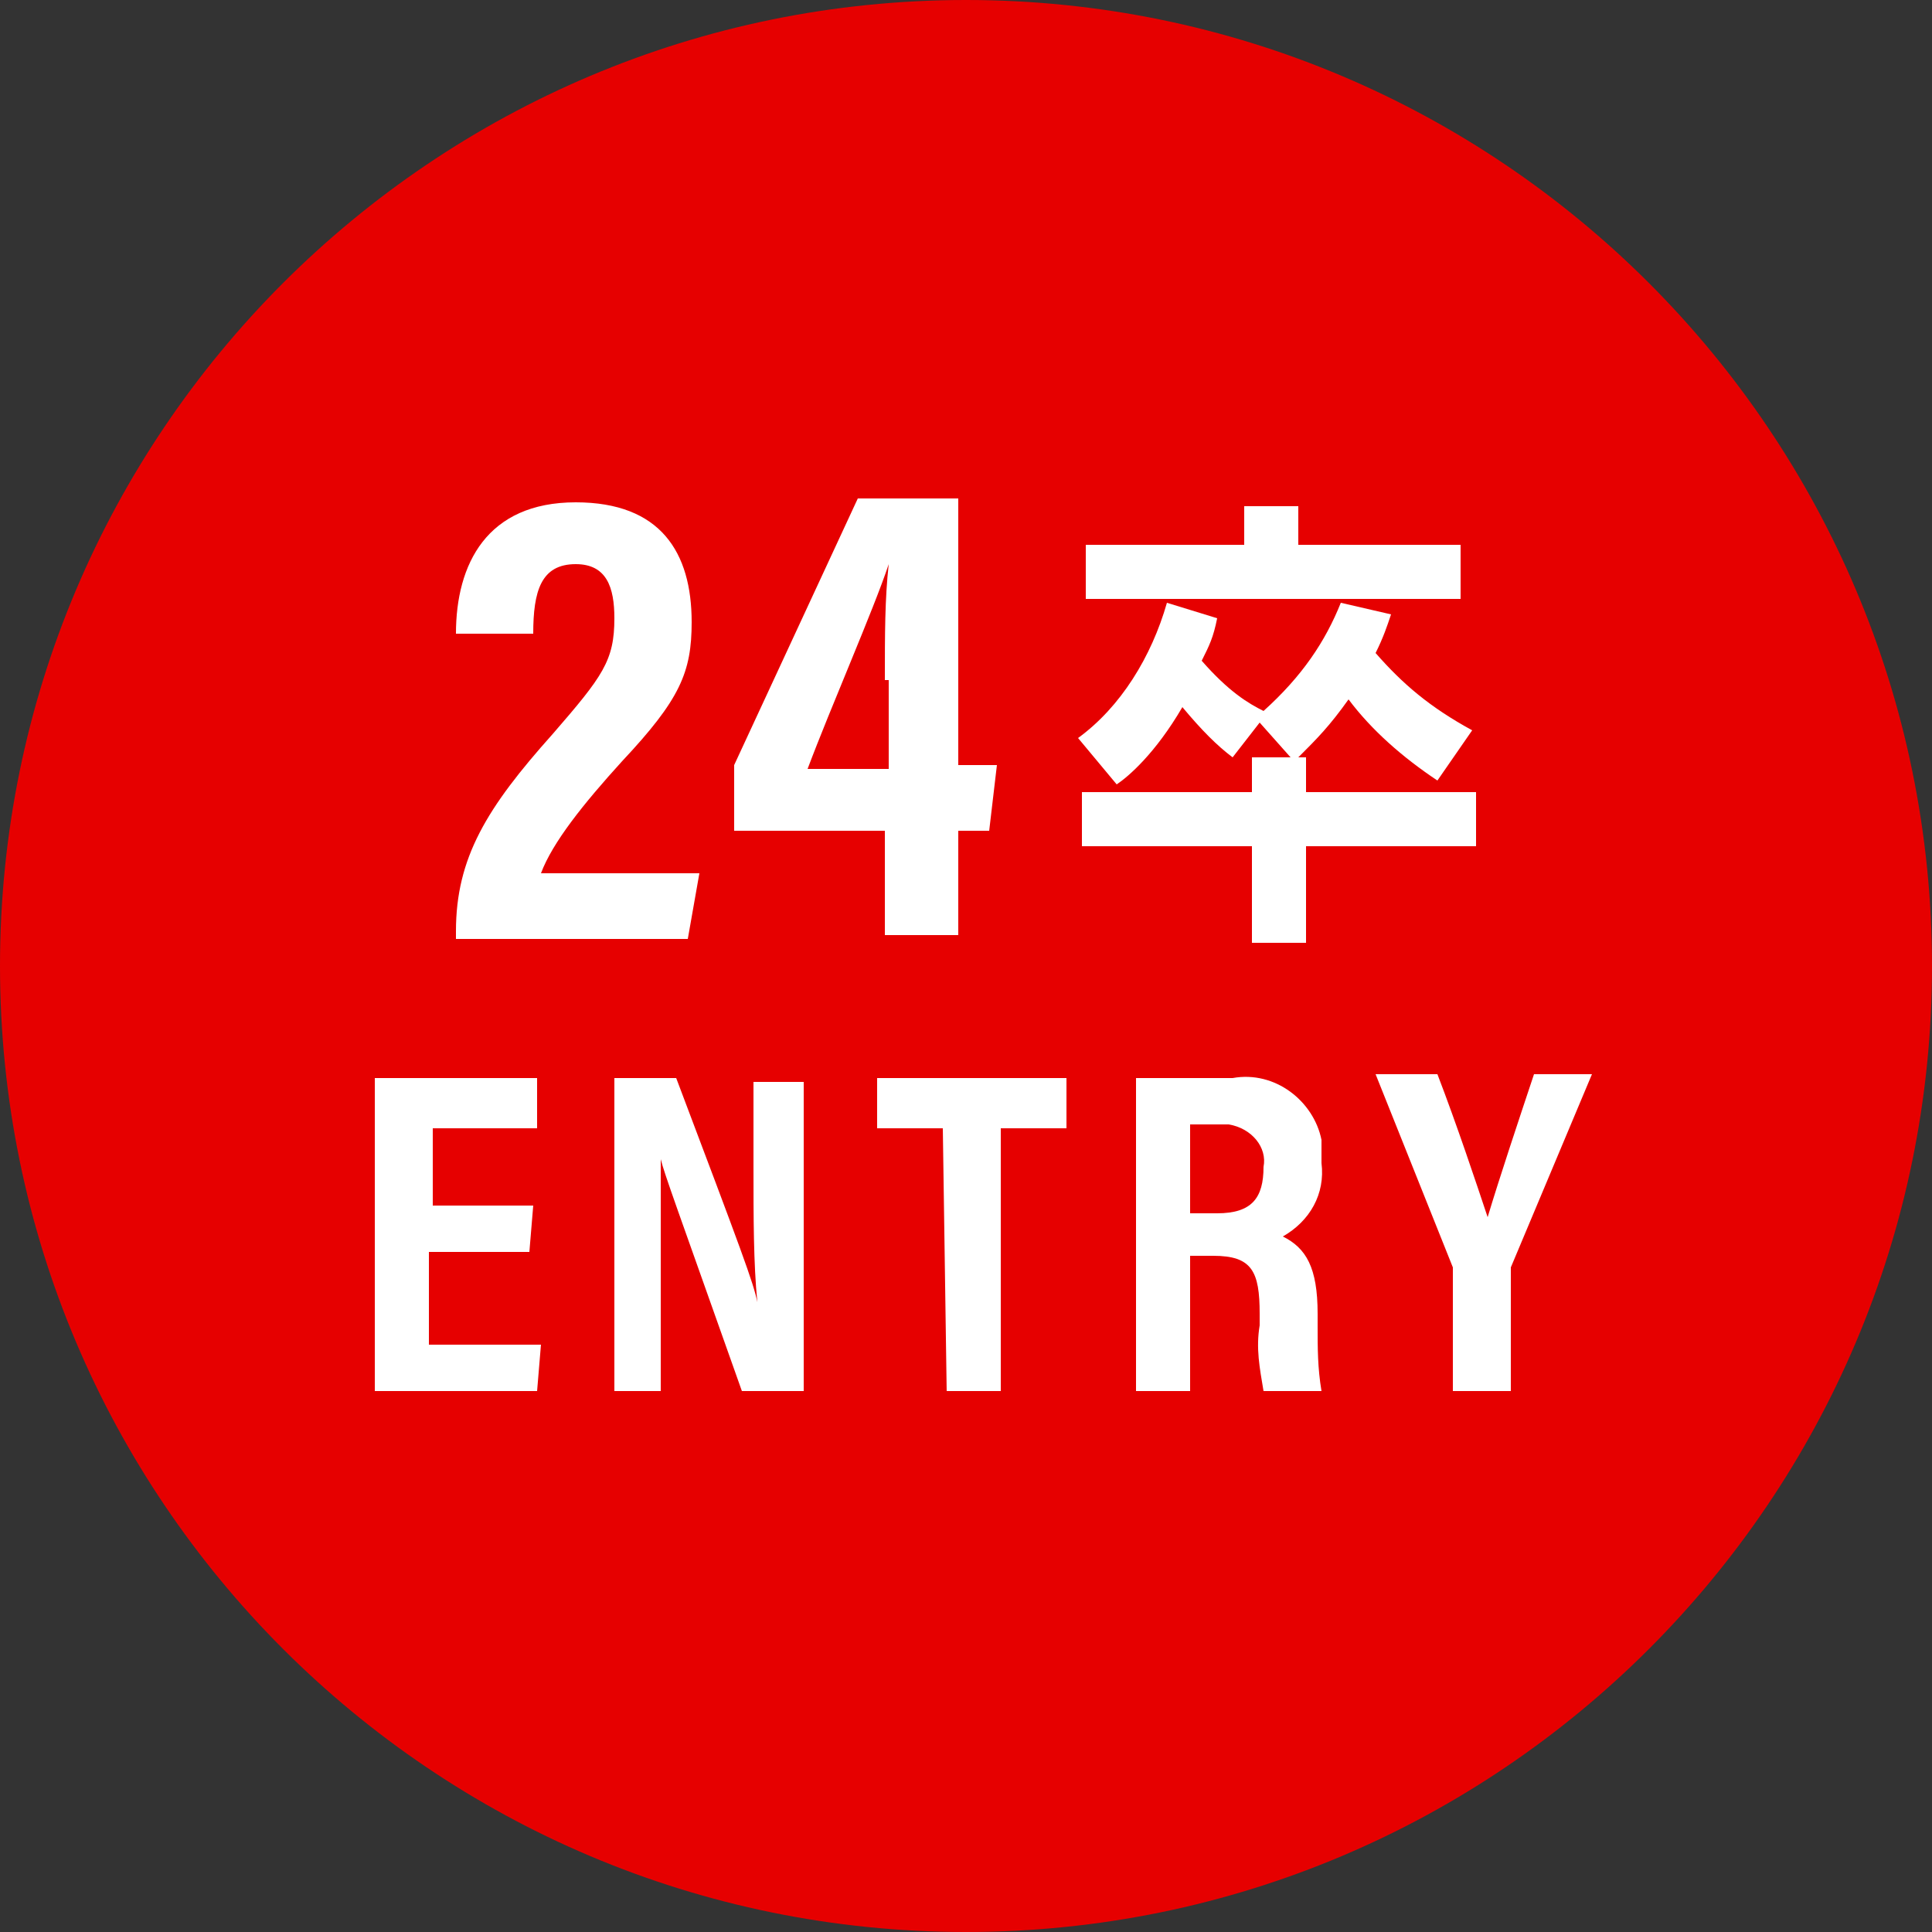 <?xml version="1.0" encoding="utf-8"?>
<!-- Generator: Adobe Illustrator 27.5.0, SVG Export Plug-In . SVG Version: 6.00 Build 0)  -->
<svg version="1.1" id="レイヤー_1" xmlns="http://www.w3.org/2000/svg" xmlns:xlink="http://www.w3.org/1999/xlink" x="0px"
	 y="0px" viewBox="0 0 50 50" style="enable-background:new 0 0 50 50;" xml:space="preserve">
<rect x="0" y="0" width="50" height="50" fill="#333333" stroke="none"/>
<style type="text/css">
	.st0{fill:#E60000;}
	.st1{enable-background:new    ;}
	.st2{fill:#FFFFFF;}
</style>
<g id="グループ_6">
	<path id="長方形_5" class="st0" d="M0,25L0,25C0,11.2,11.2,0,25,0l0,0c13.8,0,25,11.2,25,25l0,0c0,13.8-11.2,25-25,25l0,0
		C11.2,50,0,38.8,0,25z"/>
</g>
<g class="st1">
	<path class="st2" d="M36,15.9c-0.1,0.3-0.2,0.6-0.4,1c0.7,0.8,1.4,1.4,2.5,2l-0.9,1.3c-0.9-0.6-1.7-1.3-2.3-2.1
		c-0.5,0.7-0.8,1-1.3,1.5h0.2v0.9h4.4v1.4h-4.4v2.5h-1.4v-2.5h-4.4v-1.4h4.4v-0.9h1l-0.8-0.9l-0.7,0.9c-0.4-0.3-0.8-0.7-1.3-1.3
		c-0.7,1.2-1.4,1.8-1.7,2l-1-1.2c1.1-0.8,1.9-2.1,2.3-3.5l1.3,0.4c-0.1,0.5-0.2,0.7-0.4,1.1c0.7,0.8,1.2,1.1,1.6,1.3
		c1-0.9,1.6-1.8,2-2.8L36,15.9z M37.8,14.1v1.4h-9.7v-1.4h4.1v-1h1.4v1H37.8z"/>
</g>
<g>
	<g>
		<path class="st2" d="M11.8,24.2v-0.1c0-1.9,0.8-3.2,2.5-5.1c1.3-1.5,1.6-1.9,1.6-3c0-0.8-0.2-1.4-1-1.4c-0.9,0-1.1,0.7-1.1,1.8h-2
			c0-1.8,0.8-3.4,3.1-3.4c2.2,0,3,1.3,3,3.1c0,1.3-0.3,2-1.8,3.6c-1,1.1-1.8,2.1-2.1,2.9h4.1l-0.3,1.7h-6V24.2z"/>
		<path class="st2" d="M22.9,24.2v-2.7H19v-1.7l3.2-6.9h2.6v6.9h1l-0.2,1.7h-0.8v2.7H22.9z M22.9,17.6c0-1.2,0-2.1,0.1-3
			c-0.4,1.2-1.5,3.7-2.1,5.3H23v-2.3H22.9z"/>
	</g>
</g>
<g id="Entry">
	<g>
		<path class="st2" d="M13.7,32.4h-2.6v2.4H14L13.9,36H9.7v-8.1h4.2v1.3h-2.7v2h2.6L13.7,32.4L13.7,32.4z"/>
		<path class="st2" d="M15.9,36v-8.1h1.6c1.7,4.5,2,5.3,2.1,5.8l0,0c-0.1-1-0.1-2.2-0.1-3.5V28h1.3v8h-1.6c-1.7-4.8-2-5.6-2.1-6l0,0
			c0,1,0,2.2,0,3.7V36H15.9z"/>
		<path class="st2" d="M24.4,29.2h-1.7v-1.3h4.9v1.3h-1.7V36h-1.4L24.4,29.2L24.4,29.2z"/>
		<path class="st2" d="M30.8,32.5V36h-1.4v-8.1h2.5c1.1-0.2,2.1,0.6,2.3,1.6c0,0.2,0,0.4,0,0.6c0.1,0.8-0.3,1.5-1,1.9
			c0.6,0.3,0.9,0.8,0.9,2v0.3c0,0.6,0,1.1,0.1,1.7h-1.5c-0.1-0.6-0.2-1.1-0.1-1.7V34c0-1.1-0.2-1.5-1.2-1.5H30.8z M30.8,31.4h0.7
			c0.9,0,1.2-0.4,1.2-1.2c0.1-0.5-0.3-1-0.9-1.1c-0.1,0-0.1,0-0.2,0h-0.8C30.8,29.1,30.8,31.4,30.8,31.4z"/>
		<path class="st2" d="M37.6,36v-2.9c0-0.1,0-0.2,0-0.3l-2-5h1.6c0.5,1.3,1,2.8,1.3,3.7c0.3-1,0.8-2.5,1.2-3.7h1.5l-2.1,5
			c0,0.1,0,0.2,0,0.3V36H37.6z"/>
	</g>
</g>
</svg>
